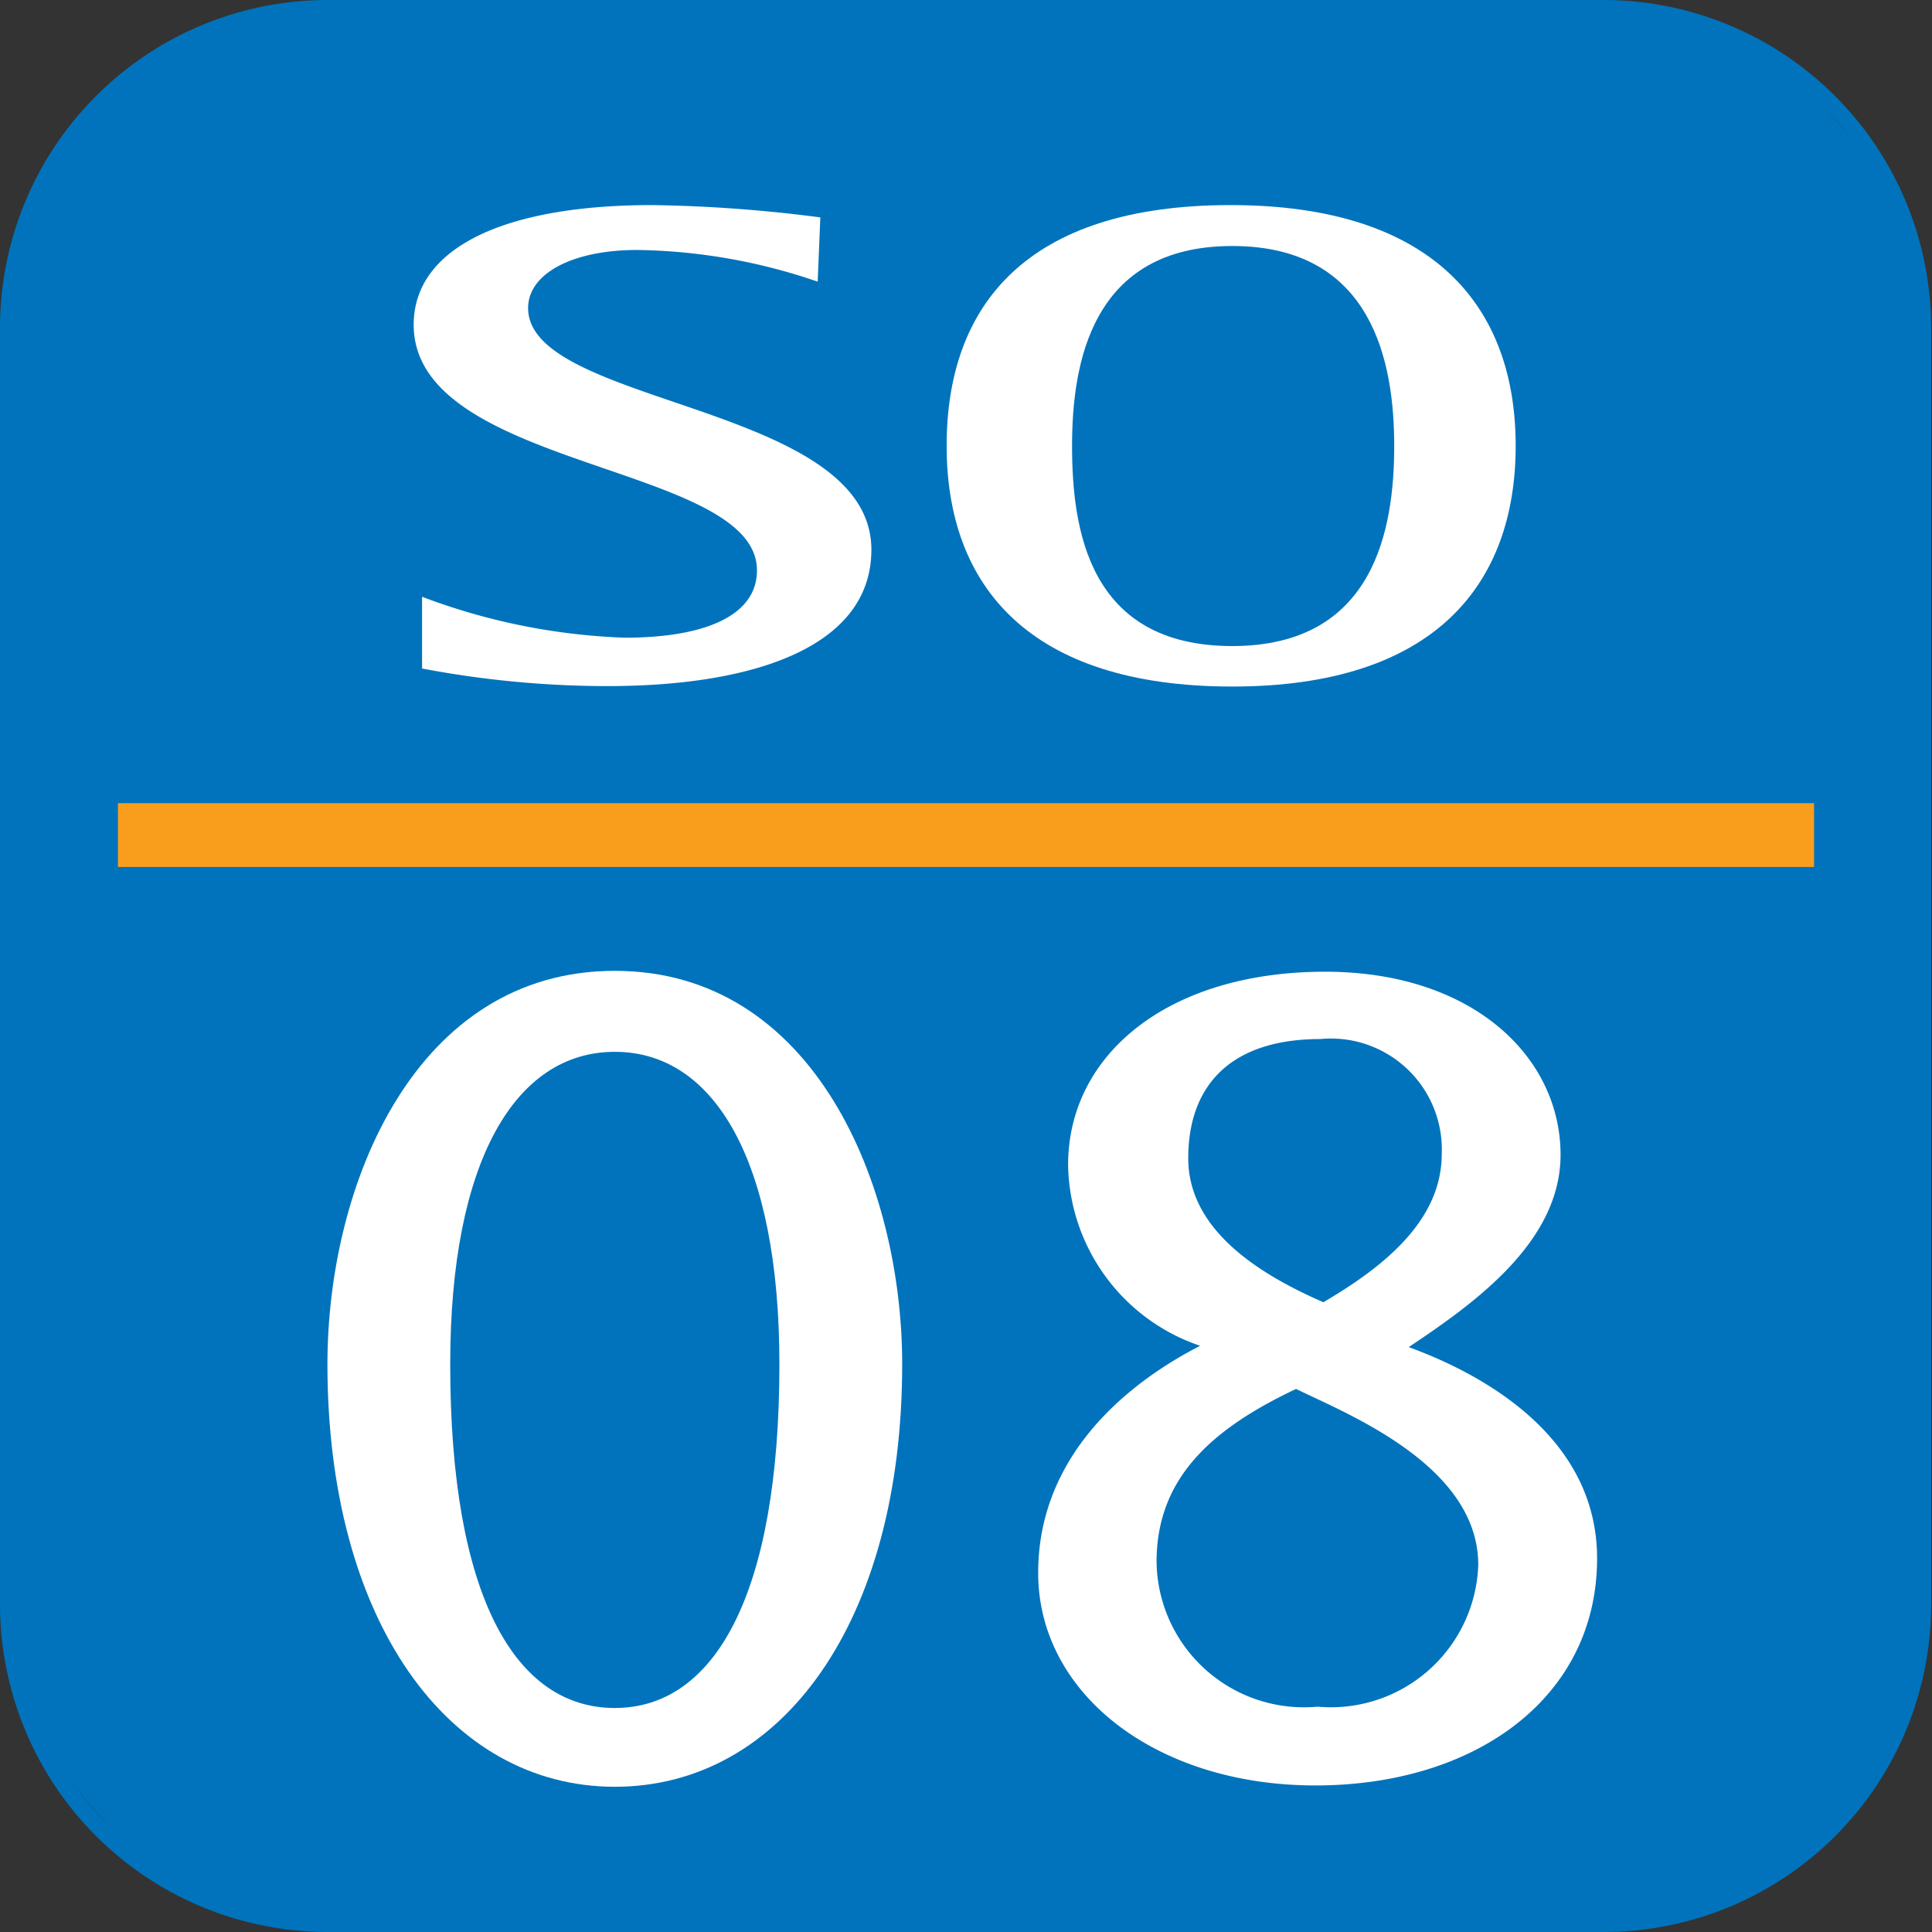 <svg xmlns="http://www.w3.org/2000/svg" viewBox="0 0 43.9 43.9"><rect x="0" y="0" width="43.9" height="43.9" fill="#333333" stroke="none"/><defs><style>.cls-1{fill:#0073bc;}.cls-2{fill:#fff;}.cls-3{fill:#f99d1c;}</style></defs><title>number-so08</title><g id="Layer_2" data-name="Layer 2"><rect class="cls-1" x="0.18" y="0.18" width="43.54" height="43.54" rx="7.26"/><path class="cls-1" d="M7.44,0A7.45,7.45,0,0,0,0,7.44v29A7.45,7.45,0,0,0,7.44,43.9h29a7.44,7.44,0,0,0,7.44-7.44v-29A7.45,7.45,0,0,0,36.46,0ZM.36,36.46v-29A7.09,7.09,0,0,1,7.44.36h29a7.09,7.09,0,0,1,7.08,7.08v29a7.08,7.08,0,0,1-7.08,7.08h-29A7.09,7.09,0,0,1,.36,36.46Z"/><path class="cls-2" d="M18.58,6.4a13.12,13.12,0,0,0-4.1-.72C13,5.68,12,6.22,12,7c0,2.23,7.8,2.17,7.8,5.49,0,2.22-2.69,3.1-6,3.1a22.61,22.61,0,0,1-4.21-.4V13.56a14.38,14.38,0,0,0,4.61.93c1.73,0,3-.46,3-1.53,0-2.43-7.8-2.28-7.8-5.58,0-1.72,2-2.72,5.42-2.72a32.78,32.78,0,0,1,3.82.28Z"/><path class="cls-2" d="M21.51,10.13c0-3.18,1.8-5.47,6.45-5.47S34.44,7,34.44,10.13,32.62,15.6,28,15.6,21.51,13.31,21.51,10.13ZM28,14.68c3.24,0,3.68-2.67,3.68-4.55S31.2,5.59,28,5.59s-3.64,2.67-3.64,4.54S24.72,14.68,28,14.68Z"/><path class="cls-2" d="M7.44,31c0-4.09,2-8.94,6.53-8.94S20.5,26.93,20.5,31c0,5.85-2.74,9.6-6.53,9.6S7.44,36.82,7.44,31ZM17.71,31c0-4.62-1.48-7.1-3.74-7.1s-3.74,2.48-3.74,7.1c0,5.28,1.48,7.81,3.74,7.81S17.71,36.25,17.71,31Z"/><path class="cls-2" d="M23.59,35.74c0-2.73,2.12-4.36,3.68-5.16a4.41,4.41,0,0,1-3-4.11c0-2.5,2.26-4.39,5.84-4.39,3.36,0,5.35,1.94,5.35,4.16,0,2-2,3.4-3.45,4.37,1.62.59,4.28,2,4.28,4.8,0,3.17-2.77,5.16-6.4,5.16S23.59,38.48,23.59,35.74Zm10-.18c0-2.27-3-3.44-4.14-4-1.88.89-3.17,2-3.17,3.93a3.35,3.35,0,0,0,3.66,3.29A3.35,3.35,0,0,0,33.59,35.56ZM27,26.32C27,28,28.72,29,30.07,29.59c1.4-.82,2.69-1.87,2.69-3.37A2.52,2.52,0,0,0,30,23.61C28,23.61,27,24.63,27,26.32Z"/><rect class="cls-3" x="2.68" y="18.25" width="38.54" height="1.45"/></g></svg>